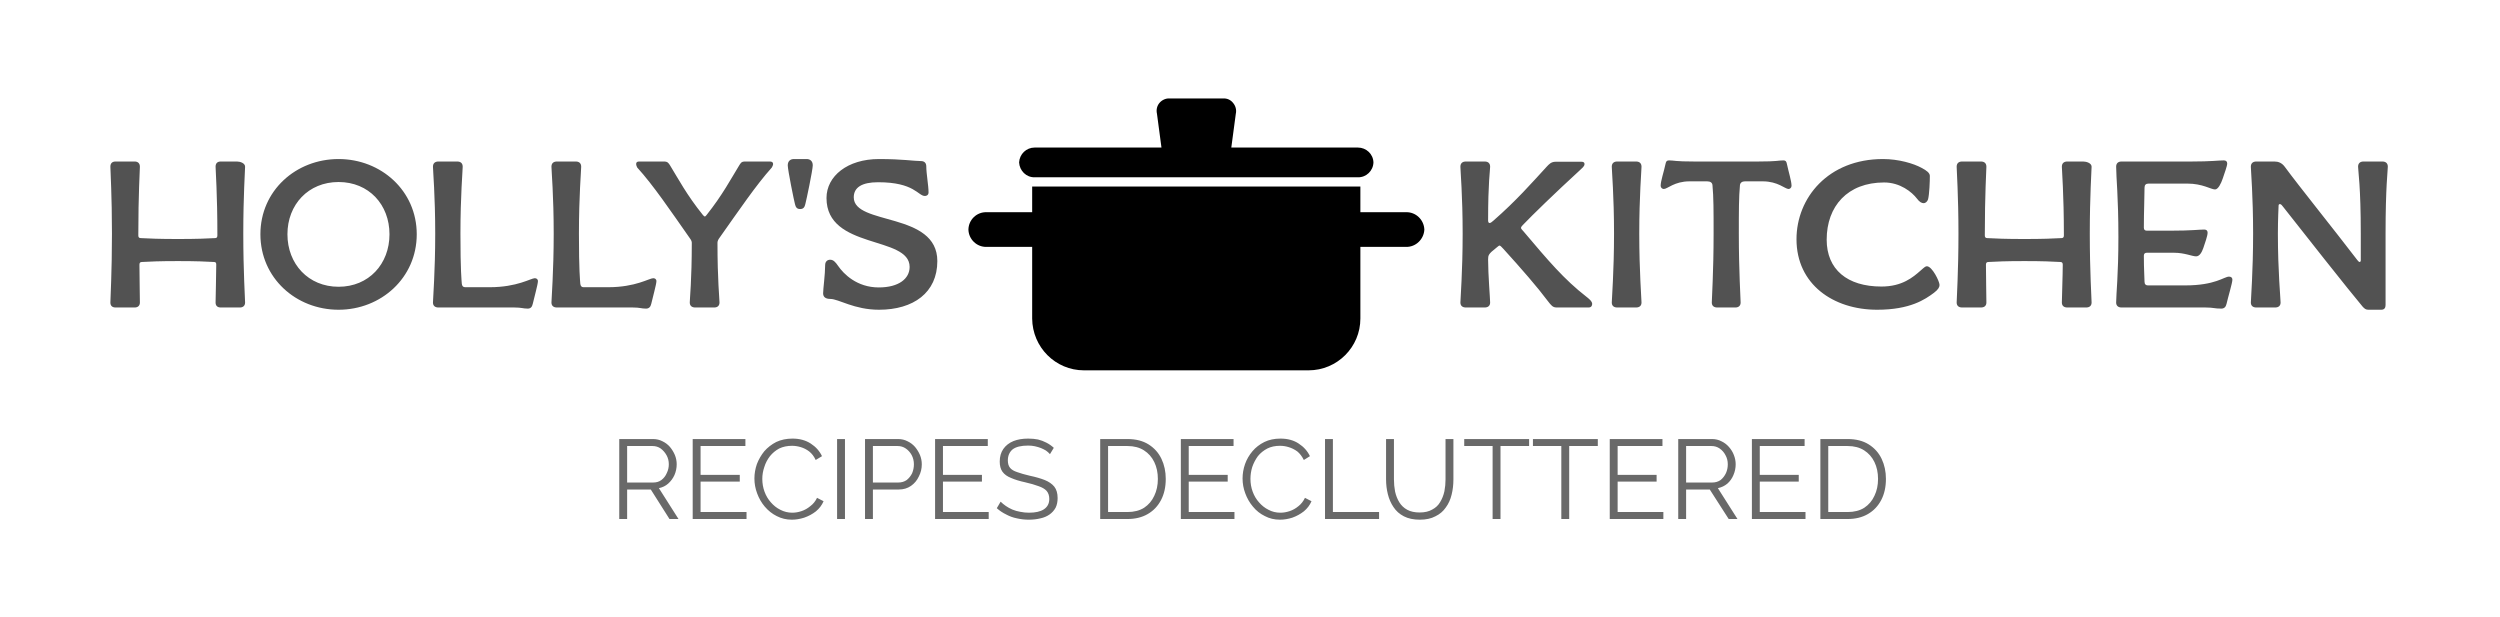<svg xmlns="http://www.w3.org/2000/svg" version="1.1" xmlns:xlink="http://www.w3.org/1999/xlink" xmlns:svgjs="http://svgjs.dev/svgjs" viewBox="0 0 11.098 2.741"><g transform="matrix(1,0,0,1,0.437,0.706)"><g><path d=" M 0.182 0.469 C 0.182 0.461 0.185 0.457 0.193 0.457 C 0.23 0.455 0.27 0.453 0.353 0.453 C 0.436 0.453 0.476 0.455 0.513 0.457 C 0.521 0.457 0.523 0.461 0.523 0.469 C 0.523 0.511 0.52 0.62 0.52 0.637 C 0.52 0.652 0.529 0.659 0.543 0.659 L 0.628 0.659 C 0.641 0.659 0.651 0.652 0.651 0.637 C 0.651 0.62 0.643 0.5 0.643 0.331 C 0.643 0.164 0.651 0.051 0.651 0.034 C 0.651 0.018 0.629 0.011 0.615 0.011 L 0.543 0.011 C 0.529 0.011 0.52 0.018 0.52 0.034 C 0.52 0.051 0.528 0.153 0.528 0.339 C 0.528 0.347 0.525 0.351 0.518 0.351 C 0.481 0.353 0.436 0.355 0.353 0.355 C 0.27 0.355 0.225 0.353 0.188 0.351 C 0.18 0.351 0.177 0.347 0.177 0.339 C 0.177 0.154 0.184 0.05 0.184 0.034 C 0.184 0.018 0.174 0.011 0.161 0.011 L 0.076 0.011 C 0.062 0.011 0.053 0.018 0.053 0.034 C 0.053 0.051 0.06 0.164 0.06 0.331 C 0.06 0.5 0.053 0.62 0.053 0.637 C 0.053 0.652 0.062 0.659 0.076 0.659 L 0.161 0.659 C 0.174 0.659 0.184 0.652 0.184 0.637 C 0.184 0.62 0.182 0.512 0.182 0.469 M 0.719 0.334 C 0.719 0.528 0.877 0.669 1.066 0.669 C 1.254 0.669 1.413 0.528 1.413 0.334 C 1.413 0.14 1.254 1.1102230246251565e-16 1.066 1.1102230246251565e-16 C 0.877 1.1102230246251565e-16 0.719 0.14 0.719 0.334 M 0.839 0.334 C 0.839 0.202 0.932 0.102 1.066 0.102 C 1.2 0.102 1.292 0.202 1.292 0.334 C 1.292 0.466 1.2 0.567 1.066 0.567 C 0.932 0.567 0.839 0.466 0.839 0.334 M 1.613 0.553 C 1.612 0.536 1.607 0.499 1.607 0.331 C 1.607 0.164 1.617 0.051 1.617 0.034 C 1.617 0.018 1.607 0.011 1.593 0.011 L 1.509 0.011 C 1.495 0.011 1.485 0.018 1.485 0.034 C 1.485 0.051 1.495 0.163 1.495 0.331 C 1.495 0.5 1.485 0.62 1.485 0.637 C 1.485 0.652 1.495 0.659 1.509 0.659 L 1.846 0.659 C 1.88 0.659 1.884 0.664 1.906 0.664 C 1.918 0.664 1.925 0.657 1.928 0.643 C 1.934 0.616 1.951 0.556 1.951 0.542 C 1.951 0.533 1.944 0.529 1.937 0.529 C 1.92 0.529 1.859 0.569 1.737 0.569 L 1.628 0.569 C 1.619 0.569 1.614 0.564 1.613 0.553 M 2.139 0.553 C 2.138 0.536 2.133 0.499 2.133 0.331 C 2.133 0.164 2.143 0.051 2.143 0.034 C 2.143 0.018 2.133 0.011 2.119 0.011 L 2.035 0.011 C 2.021 0.011 2.011 0.018 2.011 0.034 C 2.011 0.051 2.021 0.163 2.021 0.331 C 2.021 0.5 2.011 0.62 2.011 0.637 C 2.011 0.652 2.021 0.659 2.035 0.659 L 2.372 0.659 C 2.405 0.659 2.409 0.664 2.431 0.664 C 2.443 0.664 2.451 0.657 2.454 0.643 C 2.46 0.616 2.477 0.556 2.477 0.542 C 2.477 0.533 2.47 0.529 2.463 0.529 C 2.445 0.529 2.385 0.569 2.263 0.569 L 2.153 0.569 C 2.145 0.569 2.14 0.564 2.139 0.553 M 2.754 0.354 C 2.844 0.227 2.919 0.116 2.989 0.038 C 2.991 0.035 2.995 0.027 2.995 0.022 C 2.995 0.015 2.99 0.011 2.981 0.011 L 2.87 0.011 C 2.854 0.011 2.851 0.018 2.844 0.029 C 2.809 0.086 2.77 0.16 2.7 0.248 C 2.697 0.252 2.694 0.255 2.692 0.255 C 2.689 0.255 2.686 0.251 2.683 0.248 C 2.612 0.16 2.573 0.086 2.538 0.029 C 2.531 0.018 2.527 0.011 2.511 0.011 L 2.4 0.011 C 2.391 0.011 2.387 0.015 2.387 0.022 C 2.387 0.027 2.39 0.035 2.392 0.038 C 2.463 0.116 2.538 0.227 2.627 0.354 C 2.627 0.354 2.634 0.363 2.634 0.371 C 2.634 0.539 2.625 0.62 2.625 0.637 C 2.625 0.652 2.635 0.659 2.649 0.659 L 2.734 0.659 C 2.747 0.659 2.757 0.652 2.757 0.637 C 2.757 0.62 2.748 0.538 2.748 0.371 C 2.748 0.363 2.754 0.354 2.754 0.354 M 3.144 1.1102230246251565e-16 L 3.087 1.1102230246251565e-16 C 3.073 1.1102230246251565e-16 3.06 0.008 3.06 0.028 C 3.06 0.048 3.088 0.186 3.092 0.2 C 3.095 0.212 3.099 0.222 3.115 0.222 C 3.131 0.222 3.135 0.212 3.138 0.2 C 3.142 0.186 3.171 0.048 3.171 0.028 C 3.171 0.008 3.158 1.1102230246251565e-16 3.144 1.1102230246251565e-16 M 3.669 0.164 C 3.676 0.164 3.685 0.16 3.685 0.148 C 3.685 0.118 3.675 0.065 3.675 0.033 C 3.675 0.016 3.665 0.009 3.651 0.009 C 3.621 0.009 3.569 1.1102230246251565e-16 3.465 1.1102230246251565e-16 C 3.325 1.1102230246251565e-16 3.232 0.076 3.232 0.173 C 3.232 0.403 3.601 0.339 3.601 0.479 C 3.601 0.531 3.553 0.57 3.464 0.57 C 3.367 0.57 3.308 0.51 3.284 0.475 C 3.271 0.456 3.262 0.447 3.248 0.447 C 3.236 0.447 3.226 0.455 3.226 0.471 C 3.226 0.513 3.217 0.576 3.217 0.596 C 3.217 0.611 3.226 0.621 3.249 0.621 C 3.286 0.621 3.355 0.669 3.465 0.669 C 3.618 0.669 3.724 0.593 3.724 0.453 C 3.724 0.233 3.353 0.296 3.353 0.17 C 3.353 0.126 3.389 0.103 3.461 0.103 C 3.623 0.103 3.638 0.164 3.669 0.164" fill="#525252" fill-rule="nonzero"></path></g><g><path d=" M 6.237 0.399 C 6.317 0.487 6.389 0.57 6.433 0.629 C 6.45 0.651 6.456 0.659 6.474 0.659 L 6.615 0.659 C 6.627 0.659 6.631 0.651 6.631 0.643 C 6.631 0.631 6.614 0.618 6.605 0.611 C 6.506 0.534 6.436 0.451 6.326 0.321 C 6.322 0.316 6.315 0.31 6.315 0.306 C 6.315 0.302 6.319 0.297 6.323 0.293 C 6.367 0.247 6.468 0.149 6.576 0.05 C 6.586 0.04 6.597 0.033 6.597 0.022 C 6.597 0.015 6.592 0.012 6.583 0.012 L 6.469 0.012 C 6.448 0.012 6.439 0.024 6.43 0.033 C 6.362 0.107 6.295 0.184 6.192 0.274 C 6.184 0.281 6.18 0.284 6.175 0.284 C 6.172 0.284 6.169 0.28 6.169 0.273 C 6.169 0.101 6.178 0.051 6.178 0.034 C 6.178 0.018 6.168 0.011 6.154 0.011 L 6.07 0.011 C 6.056 0.011 6.046 0.018 6.046 0.034 C 6.046 0.051 6.056 0.163 6.056 0.331 C 6.056 0.5 6.046 0.62 6.046 0.637 C 6.046 0.652 6.056 0.659 6.07 0.659 L 6.154 0.659 C 6.168 0.659 6.178 0.652 6.178 0.637 C 6.178 0.62 6.169 0.513 6.169 0.446 C 6.169 0.427 6.171 0.421 6.203 0.396 C 6.208 0.392 6.217 0.384 6.219 0.384 C 6.224 0.384 6.229 0.391 6.237 0.399 M 6.84 0.331 C 6.84 0.164 6.85 0.051 6.85 0.034 C 6.85 0.018 6.84 0.011 6.826 0.011 L 6.742 0.011 C 6.728 0.011 6.718 0.018 6.718 0.034 C 6.718 0.051 6.728 0.163 6.728 0.331 C 6.728 0.5 6.718 0.62 6.718 0.637 C 6.718 0.652 6.728 0.659 6.742 0.659 L 6.826 0.659 C 6.84 0.659 6.85 0.652 6.85 0.637 C 6.85 0.62 6.84 0.499 6.84 0.331 M 7.282 0.331 C 7.282 0.23 7.282 0.169 7.287 0.116 C 7.288 0.105 7.297 0.099 7.309 0.099 L 7.388 0.099 C 7.456 0.099 7.487 0.133 7.503 0.133 C 7.509 0.133 7.516 0.127 7.516 0.119 C 7.516 0.098 7.503 0.058 7.495 0.02 C 7.493 0.011 7.49 0.006 7.48 0.006 C 7.457 0.006 7.455 0.011 7.367 0.011 L 7.085 0.011 C 6.997 0.011 6.995 0.006 6.972 0.006 C 6.962 0.006 6.959 0.011 6.957 0.02 C 6.949 0.058 6.935 0.097 6.935 0.119 C 6.935 0.127 6.942 0.133 6.949 0.133 C 6.965 0.133 6.996 0.099 7.063 0.099 L 7.141 0.099 C 7.156 0.099 7.164 0.105 7.165 0.116 C 7.17 0.169 7.17 0.23 7.17 0.331 C 7.17 0.5 7.162 0.62 7.162 0.637 C 7.162 0.652 7.172 0.659 7.186 0.659 L 7.267 0.659 C 7.28 0.659 7.29 0.652 7.29 0.637 C 7.29 0.62 7.282 0.499 7.282 0.331 M 7.922 1.1102230246251565e-16 C 7.679 1.1102230246251565e-16 7.538 0.172 7.538 0.356 C 7.538 0.556 7.701 0.669 7.896 0.669 C 8.043 0.669 8.109 0.623 8.148 0.594 C 8.168 0.579 8.173 0.568 8.173 0.559 C 8.173 0.543 8.14 0.476 8.117 0.476 C 8.111 0.476 8.107 0.479 8.089 0.495 C 8.055 0.525 8.007 0.566 7.915 0.566 C 7.763 0.566 7.672 0.49 7.672 0.358 C 7.672 0.209 7.765 0.104 7.927 0.104 C 7.998 0.104 8.05 0.146 8.073 0.176 C 8.084 0.191 8.094 0.196 8.103 0.196 C 8.11 0.196 8.119 0.189 8.122 0.179 C 8.128 0.156 8.13 0.098 8.13 0.075 C 8.13 0.062 8.116 0.051 8.093 0.039 C 8.058 0.02 7.992 1.1102230246251565e-16 7.922 1.1102230246251565e-16 M 8.379 0.469 C 8.379 0.461 8.382 0.457 8.39 0.457 C 8.427 0.455 8.466 0.453 8.55 0.453 C 8.633 0.453 8.672 0.455 8.709 0.457 C 8.717 0.457 8.72 0.461 8.72 0.469 C 8.72 0.511 8.716 0.62 8.716 0.637 C 8.716 0.652 8.726 0.659 8.74 0.659 L 8.824 0.659 C 8.838 0.659 8.848 0.652 8.848 0.637 C 8.848 0.62 8.84 0.5 8.84 0.331 C 8.84 0.164 8.848 0.051 8.848 0.034 C 8.848 0.018 8.825 0.011 8.811 0.011 L 8.74 0.011 C 8.726 0.011 8.716 0.018 8.716 0.034 C 8.716 0.051 8.725 0.153 8.725 0.339 C 8.725 0.347 8.722 0.351 8.714 0.351 C 8.677 0.353 8.633 0.355 8.55 0.355 C 8.466 0.355 8.422 0.353 8.385 0.351 C 8.377 0.351 8.374 0.347 8.374 0.339 C 8.374 0.154 8.381 0.05 8.381 0.034 C 8.381 0.018 8.371 0.011 8.357 0.011 L 8.273 0.011 C 8.259 0.011 8.249 0.018 8.249 0.034 C 8.249 0.051 8.257 0.164 8.257 0.331 C 8.257 0.5 8.249 0.62 8.249 0.637 C 8.249 0.652 8.259 0.659 8.273 0.659 L 8.357 0.659 C 8.371 0.659 8.381 0.652 8.381 0.637 C 8.381 0.62 8.379 0.512 8.379 0.469 M 9.093 0.318 C 9.085 0.318 9.08 0.314 9.08 0.305 C 9.08 0.232 9.083 0.17 9.083 0.127 C 9.083 0.115 9.089 0.109 9.101 0.109 L 9.273 0.109 C 9.341 0.109 9.378 0.135 9.396 0.135 C 9.41 0.135 9.423 0.108 9.43 0.087 C 9.437 0.066 9.45 0.031 9.45 0.02 C 9.45 0.011 9.445 0.006 9.435 0.006 C 9.412 0.006 9.379 0.011 9.291 0.011 L 8.981 0.011 C 8.967 0.011 8.957 0.018 8.957 0.034 C 8.957 0.082 8.967 0.167 8.967 0.346 C 8.967 0.515 8.957 0.6 8.957 0.637 C 8.957 0.652 8.967 0.659 8.981 0.659 L 9.353 0.659 C 9.39 0.659 9.392 0.664 9.424 0.664 C 9.436 0.664 9.444 0.657 9.447 0.643 C 9.453 0.616 9.473 0.55 9.473 0.536 C 9.473 0.525 9.465 0.522 9.458 0.522 C 9.436 0.522 9.398 0.561 9.263 0.561 L 9.098 0.561 C 9.089 0.561 9.083 0.556 9.083 0.545 C 9.083 0.526 9.08 0.494 9.08 0.429 C 9.08 0.42 9.085 0.416 9.093 0.416 L 9.214 0.416 C 9.261 0.416 9.294 0.432 9.312 0.432 C 9.327 0.432 9.337 0.415 9.344 0.395 C 9.351 0.374 9.363 0.341 9.363 0.327 C 9.363 0.318 9.358 0.313 9.348 0.313 C 9.325 0.313 9.29 0.318 9.202 0.318 M 10.043 0.331 L 10.043 0.449 C 10.043 0.454 10.041 0.457 10.038 0.457 C 10.035 0.457 10.033 0.455 10.028 0.449 C 9.92 0.308 9.77 0.122 9.706 0.035 C 9.693 0.017 9.677 0.011 9.66 0.011 L 9.579 0.011 C 9.565 0.011 9.555 0.018 9.555 0.034 C 9.555 0.051 9.565 0.163 9.565 0.331 C 9.565 0.5 9.555 0.62 9.555 0.637 C 9.555 0.652 9.565 0.659 9.579 0.659 L 9.663 0.659 C 9.677 0.659 9.687 0.652 9.687 0.637 C 9.687 0.62 9.675 0.499 9.675 0.331 C 9.675 0.269 9.678 0.21 9.678 0.21 C 9.678 0.205 9.678 0.2 9.684 0.2 C 9.689 0.2 9.694 0.206 9.699 0.213 C 9.764 0.296 9.999 0.594 10.051 0.655 C 10.06 0.665 10.066 0.669 10.077 0.669 L 10.134 0.669 C 10.148 0.669 10.153 0.66 10.153 0.648 L 10.153 0.331 C 10.153 0.123 10.163 0.051 10.163 0.034 C 10.163 0.018 10.153 0.011 10.139 0.011 L 10.055 0.011 C 10.041 0.011 10.031 0.018 10.031 0.034 C 10.031 0.051 10.043 0.122 10.043 0.331" fill="#525252" fill-rule="nonzero"></path></g><g><path d=" M 2.312 1.598 L 2.312 1.243 L 2.462 1.243 Q 2.485 1.243 2.504 1.253 Q 2.523 1.262 2.537 1.278 Q 2.551 1.295 2.559 1.314 Q 2.567 1.334 2.567 1.355 Q 2.567 1.38 2.557 1.403 Q 2.547 1.425 2.529 1.441 Q 2.512 1.456 2.488 1.461 L 2.575 1.598 L 2.535 1.598 L 2.452 1.467 L 2.347 1.467 L 2.347 1.598 L 2.312 1.598 M 2.347 1.436 L 2.463 1.436 Q 2.484 1.436 2.499 1.425 Q 2.515 1.413 2.523 1.394 Q 2.532 1.376 2.532 1.355 Q 2.532 1.333 2.522 1.315 Q 2.512 1.297 2.496 1.285 Q 2.48 1.274 2.46 1.274 L 2.347 1.274 L 2.347 1.436 M 2.877 1.567 L 2.877 1.598 L 2.638 1.598 L 2.638 1.243 L 2.872 1.243 L 2.872 1.274 L 2.673 1.274 L 2.673 1.402 L 2.847 1.402 L 2.847 1.432 L 2.673 1.432 L 2.673 1.567 L 2.877 1.567 M 2.912 1.418 Q 2.912 1.386 2.923 1.354 Q 2.935 1.323 2.956 1.297 Q 2.978 1.272 3.009 1.256 Q 3.041 1.241 3.081 1.241 Q 3.128 1.241 3.162 1.263 Q 3.196 1.285 3.212 1.319 L 3.184 1.336 Q 3.173 1.312 3.155 1.298 Q 3.138 1.285 3.118 1.279 Q 3.098 1.273 3.079 1.273 Q 3.047 1.273 3.022 1.285 Q 2.998 1.298 2.981 1.319 Q 2.964 1.341 2.956 1.367 Q 2.947 1.393 2.947 1.42 Q 2.947 1.45 2.957 1.477 Q 2.967 1.504 2.985 1.524 Q 3.003 1.545 3.027 1.557 Q 3.052 1.57 3.08 1.57 Q 3.1 1.57 3.121 1.563 Q 3.142 1.556 3.16 1.541 Q 3.179 1.527 3.19 1.504 L 3.219 1.519 Q 3.208 1.545 3.185 1.564 Q 3.162 1.582 3.133 1.592 Q 3.105 1.601 3.078 1.601 Q 3.042 1.601 3.011 1.585 Q 2.981 1.57 2.958 1.543 Q 2.936 1.517 2.924 1.484 Q 2.912 1.452 2.912 1.418 M 3.279 1.598 L 3.279 1.243 L 3.314 1.243 L 3.314 1.598 L 3.279 1.598 M 3.403 1.598 L 3.403 1.243 L 3.55 1.243 Q 3.573 1.243 3.592 1.253 Q 3.611 1.262 3.625 1.278 Q 3.639 1.295 3.647 1.314 Q 3.655 1.334 3.655 1.355 Q 3.655 1.384 3.642 1.409 Q 3.63 1.435 3.607 1.451 Q 3.584 1.467 3.553 1.467 L 3.438 1.467 L 3.438 1.598 L 3.403 1.598 M 3.438 1.436 L 3.551 1.436 Q 3.572 1.436 3.588 1.425 Q 3.603 1.413 3.612 1.395 Q 3.62 1.376 3.62 1.355 Q 3.62 1.333 3.61 1.314 Q 3.6 1.296 3.584 1.285 Q 3.568 1.274 3.548 1.274 L 3.438 1.274 L 3.438 1.436 M 3.952 1.567 L 3.952 1.598 L 3.714 1.598 L 3.714 1.243 L 3.948 1.243 L 3.948 1.274 L 3.749 1.274 L 3.749 1.402 L 3.922 1.402 L 3.922 1.432 L 3.749 1.432 L 3.749 1.567 L 3.952 1.567 M 4.224 1.31 Q 4.216 1.301 4.206 1.294 Q 4.196 1.288 4.184 1.283 Q 4.171 1.278 4.157 1.275 Q 4.143 1.272 4.127 1.272 Q 4.08 1.272 4.058 1.289 Q 4.037 1.307 4.037 1.338 Q 4.037 1.359 4.047 1.371 Q 4.057 1.383 4.079 1.39 Q 4.101 1.398 4.135 1.406 Q 4.173 1.414 4.201 1.425 Q 4.228 1.436 4.243 1.454 Q 4.258 1.473 4.258 1.505 Q 4.258 1.53 4.249 1.548 Q 4.239 1.566 4.222 1.578 Q 4.205 1.59 4.182 1.595 Q 4.158 1.601 4.13 1.601 Q 4.103 1.601 4.077 1.595 Q 4.052 1.59 4.03 1.578 Q 4.007 1.567 3.988 1.55 L 4.005 1.521 Q 4.015 1.531 4.028 1.54 Q 4.041 1.549 4.057 1.556 Q 4.074 1.563 4.092 1.566 Q 4.111 1.57 4.131 1.57 Q 4.174 1.57 4.197 1.555 Q 4.221 1.539 4.221 1.509 Q 4.221 1.487 4.209 1.473 Q 4.197 1.46 4.173 1.452 Q 4.149 1.443 4.114 1.435 Q 4.077 1.427 4.052 1.416 Q 4.026 1.406 4.013 1.388 Q 4.001 1.371 4.001 1.343 Q 4.001 1.31 4.017 1.287 Q 4.033 1.264 4.062 1.252 Q 4.09 1.241 4.127 1.241 Q 4.151 1.241 4.171 1.245 Q 4.191 1.25 4.208 1.259 Q 4.226 1.268 4.241 1.282 L 4.224 1.31 M 4.447 1.598 L 4.447 1.243 L 4.568 1.243 Q 4.624 1.243 4.662 1.267 Q 4.7 1.291 4.719 1.331 Q 4.738 1.371 4.738 1.42 Q 4.738 1.474 4.717 1.514 Q 4.696 1.554 4.658 1.576 Q 4.62 1.598 4.568 1.598 L 4.447 1.598 M 4.703 1.42 Q 4.703 1.378 4.687 1.345 Q 4.671 1.312 4.641 1.293 Q 4.611 1.274 4.568 1.274 L 4.482 1.274 L 4.482 1.567 L 4.568 1.567 Q 4.612 1.567 4.642 1.548 Q 4.672 1.528 4.687 1.495 Q 4.703 1.462 4.703 1.42 M 5.043 1.567 L 5.043 1.598 L 4.805 1.598 L 4.805 1.243 L 5.039 1.243 L 5.039 1.274 L 4.84 1.274 L 4.84 1.402 L 5.013 1.402 L 5.013 1.432 L 4.84 1.432 L 4.84 1.567 L 5.043 1.567 M 5.079 1.418 Q 5.079 1.386 5.09 1.354 Q 5.101 1.323 5.123 1.297 Q 5.144 1.272 5.176 1.256 Q 5.207 1.241 5.247 1.241 Q 5.295 1.241 5.328 1.263 Q 5.362 1.285 5.378 1.319 L 5.351 1.336 Q 5.339 1.312 5.322 1.298 Q 5.304 1.285 5.284 1.279 Q 5.265 1.273 5.245 1.273 Q 5.213 1.273 5.189 1.285 Q 5.164 1.298 5.147 1.319 Q 5.131 1.341 5.122 1.367 Q 5.114 1.393 5.114 1.42 Q 5.114 1.45 5.124 1.477 Q 5.134 1.504 5.152 1.524 Q 5.17 1.545 5.194 1.557 Q 5.218 1.57 5.247 1.57 Q 5.267 1.57 5.288 1.563 Q 5.309 1.556 5.327 1.541 Q 5.345 1.527 5.356 1.504 L 5.385 1.519 Q 5.374 1.545 5.351 1.564 Q 5.328 1.582 5.3 1.592 Q 5.272 1.601 5.245 1.601 Q 5.208 1.601 5.178 1.585 Q 5.147 1.57 5.125 1.543 Q 5.103 1.517 5.091 1.484 Q 5.079 1.452 5.079 1.418 M 5.445 1.598 L 5.445 1.243 L 5.48 1.243 L 5.48 1.567 L 5.685 1.567 L 5.685 1.598 L 5.445 1.598 M 5.866 1.601 Q 5.824 1.601 5.795 1.586 Q 5.766 1.571 5.749 1.545 Q 5.732 1.52 5.724 1.488 Q 5.716 1.456 5.716 1.422 L 5.716 1.243 L 5.751 1.243 L 5.751 1.422 Q 5.751 1.45 5.756 1.476 Q 5.762 1.503 5.775 1.524 Q 5.788 1.545 5.81 1.557 Q 5.832 1.569 5.865 1.569 Q 5.899 1.569 5.921 1.556 Q 5.944 1.544 5.956 1.523 Q 5.969 1.502 5.975 1.475 Q 5.98 1.449 5.98 1.422 L 5.98 1.243 L 6.015 1.243 L 6.015 1.422 Q 6.015 1.458 6.007 1.49 Q 5.999 1.523 5.981 1.547 Q 5.964 1.572 5.935 1.586 Q 5.907 1.601 5.866 1.601 M 6.351 1.274 L 6.224 1.274 L 6.224 1.598 L 6.189 1.598 L 6.189 1.274 L 6.063 1.274 L 6.063 1.243 L 6.351 1.243 L 6.351 1.274 M 6.656 1.274 L 6.529 1.274 L 6.529 1.598 L 6.494 1.598 L 6.494 1.274 L 6.368 1.274 L 6.368 1.243 L 6.656 1.243 L 6.656 1.274 M 6.947 1.567 L 6.947 1.598 L 6.709 1.598 L 6.709 1.243 L 6.943 1.243 L 6.943 1.274 L 6.744 1.274 L 6.744 1.402 L 6.917 1.402 L 6.917 1.432 L 6.744 1.432 L 6.744 1.567 L 6.947 1.567 M 7.013 1.598 L 7.013 1.243 L 7.163 1.243 Q 7.186 1.243 7.205 1.253 Q 7.224 1.262 7.238 1.278 Q 7.253 1.295 7.26 1.314 Q 7.268 1.334 7.268 1.355 Q 7.268 1.38 7.258 1.403 Q 7.249 1.425 7.231 1.441 Q 7.213 1.456 7.189 1.461 L 7.276 1.598 L 7.237 1.598 L 7.153 1.467 L 7.048 1.467 L 7.048 1.598 L 7.013 1.598 M 7.048 1.436 L 7.164 1.436 Q 7.185 1.436 7.201 1.425 Q 7.216 1.413 7.225 1.394 Q 7.233 1.376 7.233 1.355 Q 7.233 1.333 7.223 1.315 Q 7.214 1.297 7.197 1.285 Q 7.181 1.274 7.161 1.274 L 7.048 1.274 L 7.048 1.436 M 7.578 1.567 L 7.578 1.598 L 7.34 1.598 L 7.34 1.243 L 7.574 1.243 L 7.574 1.274 L 7.375 1.274 L 7.375 1.402 L 7.548 1.402 L 7.548 1.432 L 7.375 1.432 L 7.375 1.567 L 7.578 1.567 M 7.644 1.598 L 7.644 1.243 L 7.765 1.243 Q 7.821 1.243 7.859 1.267 Q 7.897 1.291 7.916 1.331 Q 7.935 1.371 7.935 1.42 Q 7.935 1.474 7.914 1.514 Q 7.893 1.554 7.855 1.576 Q 7.817 1.598 7.765 1.598 L 7.644 1.598 M 7.9 1.42 Q 7.9 1.378 7.884 1.345 Q 7.868 1.312 7.838 1.293 Q 7.808 1.274 7.765 1.274 L 7.679 1.274 L 7.679 1.567 L 7.765 1.567 Q 7.809 1.567 7.839 1.548 Q 7.869 1.528 7.884 1.495 Q 7.9 1.462 7.9 1.42" fill="#696969" fill-rule="nonzero"></path></g><g clip-path="url(#SvgjsClipPath1025)"><g clip-path="url(#SvgjsClipPath1024add5c7e9-16ad-40eb-9773-14ce012710c3)"><path d=" M 5.591 -0.051 L 5.029 -0.051 L 5.049 -0.201 C 5.053 -0.218 5.048 -0.236 5.037 -0.249 C 5.026 -0.263 5.01 -0.27 4.992 -0.269 L 4.755 -0.269 C 4.738 -0.27 4.721 -0.262 4.71 -0.249 C 4.699 -0.236 4.695 -0.218 4.699 -0.201 L 4.719 -0.051 L 4.156 -0.051 C 4.119 -0.051 4.089 -0.022 4.087 0.015 C 4.089 0.052 4.119 0.082 4.156 0.081 L 5.591 0.081 C 5.628 0.082 5.659 0.052 5.66 0.015 C 5.659 -0.022 5.628 -0.051 5.591 -0.051 Z" fill="#000000" transform="matrix(1,0,0,1,0,0)" fill-rule="nonzero"></path></g><g clip-path="url(#SvgjsClipPath1024add5c7e9-16ad-40eb-9773-14ce012710c3)"><path d=" M 5.805 0.236 L 5.602 0.236 L 5.602 0.122 L 4.145 0.122 L 4.145 0.236 L 3.942 0.236 C 3.899 0.235 3.863 0.269 3.862 0.313 C 3.863 0.356 3.899 0.391 3.942 0.39 L 4.145 0.39 L 4.145 0.708 C 4.146 0.835 4.248 0.938 4.375 0.938 L 5.372 0.938 C 5.499 0.938 5.602 0.835 5.602 0.708 L 5.602 0.39 L 5.805 0.39 C 5.848 0.391 5.884 0.356 5.886 0.313 C 5.884 0.269 5.848 0.235 5.805 0.236 Z" fill="#000000" transform="matrix(1,0,0,1,0,0)" fill-rule="nonzero"></path></g></g></g><defs><clipPath id="SvgjsClipPath1025"><path d=" M 3.862 -0.269 h 2.024 v 1.207 h -2.024 Z"></path></clipPath><clipPath id="SvgjsClipPath1024add5c7e9-16ad-40eb-9773-14ce012710c3"><path d=" M 3.862 -0.269 L 5.886 -0.269 L 5.886 0.938 L 3.862 0.938 Z"></path></clipPath></defs></svg>